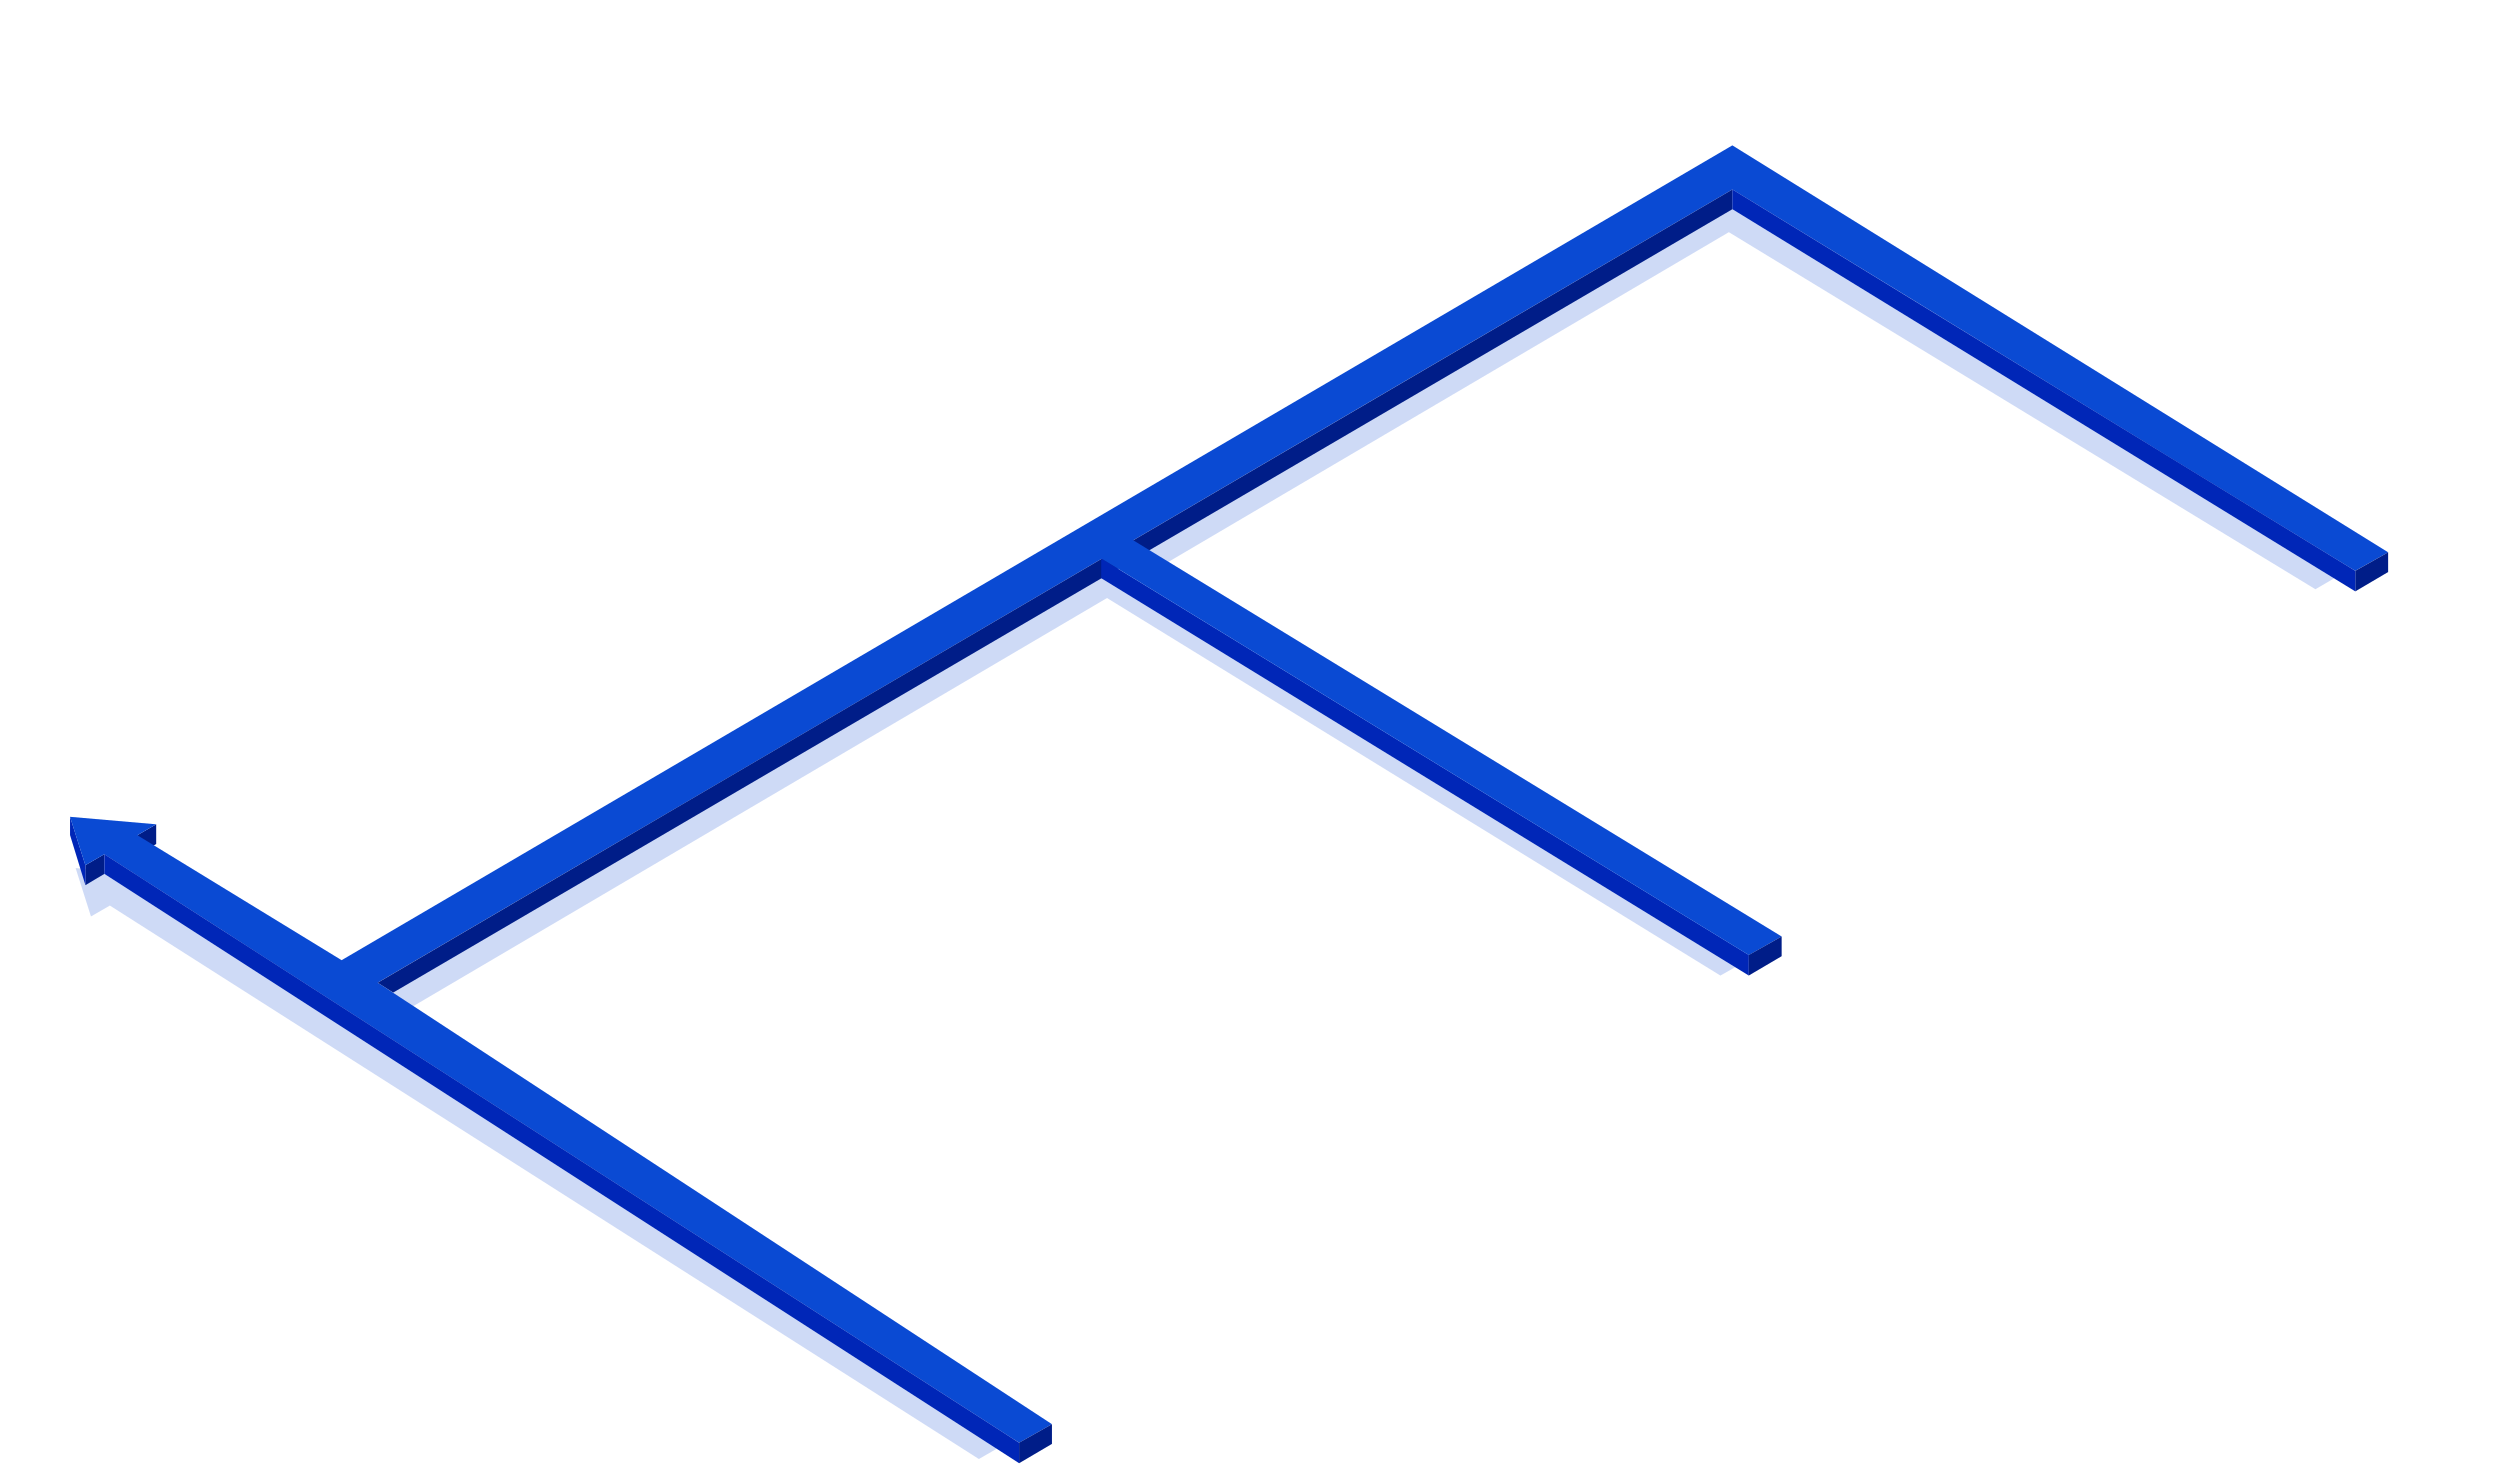 <svg width="878" height="514" viewBox="0 0 878 514" fill="none" xmlns="http://www.w3.org/2000/svg">
<path opacity="0.2" d="M825.981 199.477L813.164 206.942L607.17 81.539L399.826 203.522L615.716 336.096L604.21 342.617L388.775 210.024L136.754 358.295L361.392 502.247L343.781 512.407L38.58 318.028L31.945 321.858L26.555 304.862L56.825 307.495L50.19 311.325L122.939 352.218L605.238 62.575L825.981 199.477Z" fill="#0A4AD3"/>
<path d="M36.628 299.996L29.994 303.835V310.87L36.628 306.92V299.996Z" fill="#001D88"/>
<path d="M54.852 289.496L48.218 293.321V300.356L54.852 296.42V289.496Z" fill="#001D88"/>
<path d="M29.995 303.855L24.597 286.855V293.277L29.995 310.854V303.855Z" fill="#0026B7"/>
<path d="M29.976 303.859L36.611 300.029L357.912 506.693L369.444 500.174L132.643 345.115C329.009 230.236 412.035 181.414 608.4 66.535C705.615 125.848 729.953 141.161 827.168 200.475L838.722 193.975L608.4 51.055L119.97 337.218L48.221 293.326L54.856 289.496L24.585 286.863L29.976 303.859Z" fill="#0A4AD3"/>
<path d="M369.443 500.17L357.902 506.679V513.886L369.443 507.094V500.17Z" fill="#001D88"/>
<path d="M838.711 193.975L827.17 200.484V207.691L838.711 200.898V193.975Z" fill="#001D88"/>
<path d="M36.634 306.885L357.904 513.874L357.904 506.693L36.634 299.996V306.885Z" fill="#0026B7"/>
<path d="M608.404 66.554L132.648 345.129L138.085 348.589L608.404 73.477V66.554Z" fill="#001D88"/>
<path d="M608.406 73.457L827.17 207.69V200.478L608.406 66.536V73.457Z" fill="#0026B7"/>
<path d="M386.756 203.066L614.188 342.618V335.405L386.756 196.144V203.066Z" fill="#0026B7"/>
<path d="M397.104 189.204L625.708 328.897L614.202 335.419L385.621 195.43L397.104 189.204Z" fill="#0A4AD3"/>
<path d="M625.715 328.888L614.174 335.397V342.604L625.715 335.811V328.888Z" fill="#001D88"/>
</svg>
